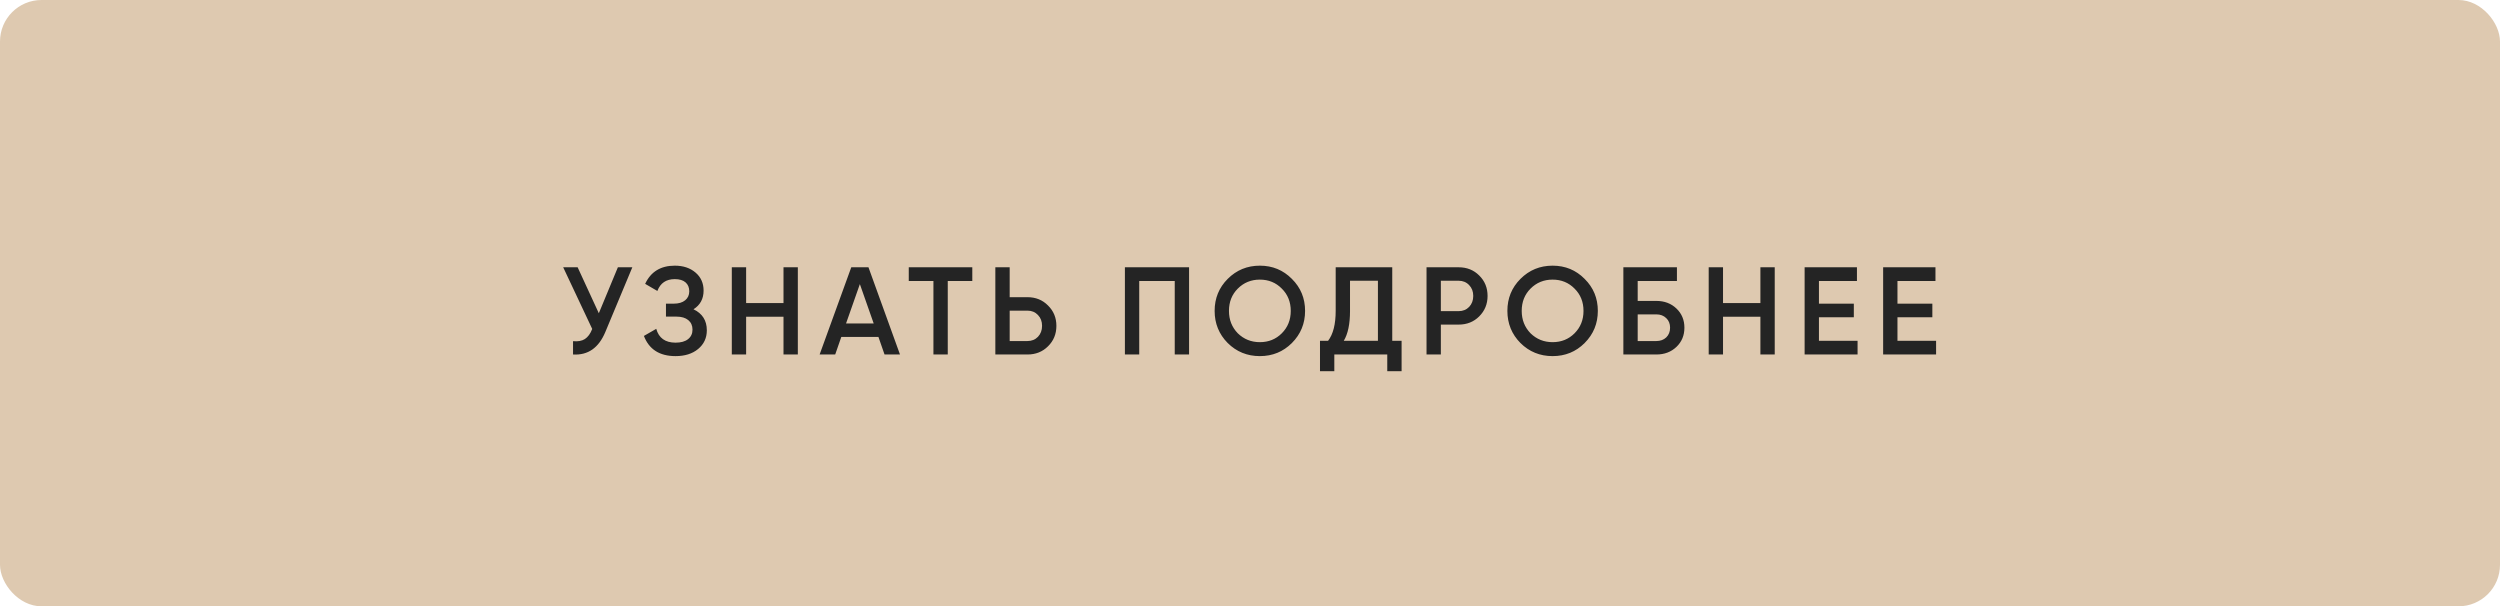 <?xml version="1.0" encoding="UTF-8"?> <svg xmlns="http://www.w3.org/2000/svg" width="301" height="73" viewBox="0 0 301 73" fill="none"> <rect width="301" height="73" rx="5" fill="#DEC9B0"></rect> <path d="M72.098 37.716L74.393 32.181H76.133L72.878 39.981C72.078 41.891 70.783 42.791 68.993 42.681V41.076C69.583 41.136 70.058 41.051 70.418 40.821C70.788 40.581 71.083 40.176 71.303 39.606L67.808 32.181H69.548L72.098 37.716ZM83.497 37.236C84.567 37.746 85.102 38.591 85.102 39.771C85.102 40.691 84.752 41.441 84.052 42.021C83.362 42.591 82.457 42.876 81.337 42.876C79.417 42.876 78.147 42.066 77.527 40.446L79.012 39.591C79.322 40.701 80.097 41.256 81.337 41.256C81.987 41.256 82.487 41.116 82.837 40.836C83.197 40.556 83.377 40.171 83.377 39.681C83.377 39.201 83.207 38.821 82.867 38.541C82.527 38.261 82.057 38.121 81.457 38.121H80.182V36.561H81.112C81.702 36.561 82.162 36.426 82.492 36.156C82.822 35.886 82.987 35.526 82.987 35.076C82.987 34.616 82.837 34.256 82.537 33.996C82.237 33.736 81.807 33.606 81.247 33.606C80.207 33.606 79.507 34.081 79.147 35.031L77.677 34.176C78.357 32.716 79.547 31.986 81.247 31.986C82.267 31.986 83.102 32.266 83.752 32.826C84.392 33.376 84.712 34.096 84.712 34.986C84.712 35.976 84.307 36.726 83.497 37.236ZM94.334 36.486V32.181H96.059V42.681H94.334V38.136H89.834V42.681H88.109V32.181H89.834V36.486H94.334ZM108.358 42.681H106.498L105.763 40.566H101.293L100.558 42.681H98.683L102.493 32.181H104.563L108.358 42.681ZM103.528 34.206L101.863 38.946H105.193L103.528 34.206ZM109.415 32.181H117.065V33.831H114.11V42.681H112.385V33.831H109.415V32.181ZM121.565 35.781H123.71C124.7 35.781 125.525 36.116 126.185 36.786C126.855 37.446 127.19 38.261 127.19 39.231C127.19 40.211 126.855 41.031 126.185 41.691C125.525 42.351 124.7 42.681 123.71 42.681H119.84V32.181H121.565V35.781ZM121.565 41.061H123.71C124.22 41.061 124.64 40.891 124.97 40.551C125.3 40.201 125.465 39.761 125.465 39.231C125.465 38.701 125.3 38.266 124.97 37.926C124.64 37.576 124.22 37.401 123.71 37.401H121.565V41.061ZM135.438 32.181H143.163V42.681H141.438V33.831H137.163V42.681H135.438V32.181ZM155.542 41.301C154.492 42.351 153.207 42.876 151.687 42.876C150.167 42.876 148.877 42.351 147.817 41.301C146.767 40.241 146.242 38.951 146.242 37.431C146.242 35.911 146.767 34.626 147.817 33.576C148.877 32.516 150.167 31.986 151.687 31.986C153.207 31.986 154.492 32.516 155.542 33.576C156.602 34.626 157.132 35.911 157.132 37.431C157.132 38.951 156.602 40.241 155.542 41.301ZM149.032 40.131C149.762 40.841 150.647 41.196 151.687 41.196C152.737 41.196 153.617 40.841 154.327 40.131C155.047 39.411 155.407 38.511 155.407 37.431C155.407 36.351 155.047 35.456 154.327 34.746C153.617 34.026 152.737 33.666 151.687 33.666C150.637 33.666 149.752 34.026 149.032 34.746C148.322 35.456 147.967 36.351 147.967 37.431C147.967 38.501 148.322 39.401 149.032 40.131ZM167.627 32.181V41.031H168.752V44.691H167.027V42.681H160.652V44.691H158.927V41.031H159.902C160.512 40.241 160.817 39.036 160.817 37.416V32.181H167.627ZM161.792 41.031H165.902V33.801H162.542V37.446C162.542 39.006 162.292 40.201 161.792 41.031ZM171.754 32.181H175.624C176.614 32.181 177.439 32.511 178.099 33.171C178.769 33.831 179.104 34.651 179.104 35.631C179.104 36.601 178.769 37.421 178.099 38.091C177.439 38.751 176.614 39.081 175.624 39.081H173.479V42.681H171.754V32.181ZM173.479 37.461H175.624C176.134 37.461 176.554 37.291 176.884 36.951C177.214 36.601 177.379 36.161 177.379 35.631C177.379 35.101 177.214 34.666 176.884 34.326C176.554 33.976 176.134 33.801 175.624 33.801H173.479V37.461ZM190.789 41.301C189.739 42.351 188.454 42.876 186.934 42.876C185.414 42.876 184.124 42.351 183.064 41.301C182.014 40.241 181.489 38.951 181.489 37.431C181.489 35.911 182.014 34.626 183.064 33.576C184.124 32.516 185.414 31.986 186.934 31.986C188.454 31.986 189.739 32.516 190.789 33.576C191.849 34.626 192.379 35.911 192.379 37.431C192.379 38.951 191.849 40.241 190.789 41.301ZM184.279 40.131C185.009 40.841 185.894 41.196 186.934 41.196C187.984 41.196 188.864 40.841 189.574 40.131C190.294 39.411 190.654 38.511 190.654 37.431C190.654 36.351 190.294 35.456 189.574 34.746C188.864 34.026 187.984 33.666 186.934 33.666C185.884 33.666 184.999 34.026 184.279 34.746C183.569 35.456 183.214 36.351 183.214 37.431C183.214 38.501 183.569 39.401 184.279 40.131ZM197.178 36.231H199.428C200.398 36.231 201.203 36.536 201.843 37.146C202.483 37.756 202.803 38.526 202.803 39.456C202.803 40.386 202.483 41.156 201.843 41.766C201.203 42.376 200.398 42.681 199.428 42.681H195.453V32.181H201.903V33.831H197.178V36.231ZM197.178 41.061H199.428C199.908 41.061 200.303 40.916 200.613 40.626C200.923 40.326 201.078 39.936 201.078 39.456C201.078 38.976 200.923 38.591 200.613 38.301C200.303 38.001 199.908 37.851 199.428 37.851H197.178V41.061ZM211.952 36.486V32.181H213.677V42.681H211.952V38.136H207.452V42.681H205.727V32.181H207.452V36.486H211.952ZM219.001 38.196V41.031H223.651V42.681H217.276V32.181H223.576V33.831H219.001V36.561H223.201V38.196H219.001ZM228.455 38.196V41.031H233.105V42.681H226.73V32.181H233.03V33.831H228.455V36.561H232.655V38.196H228.455Z" fill="#242424"></path> </svg> 